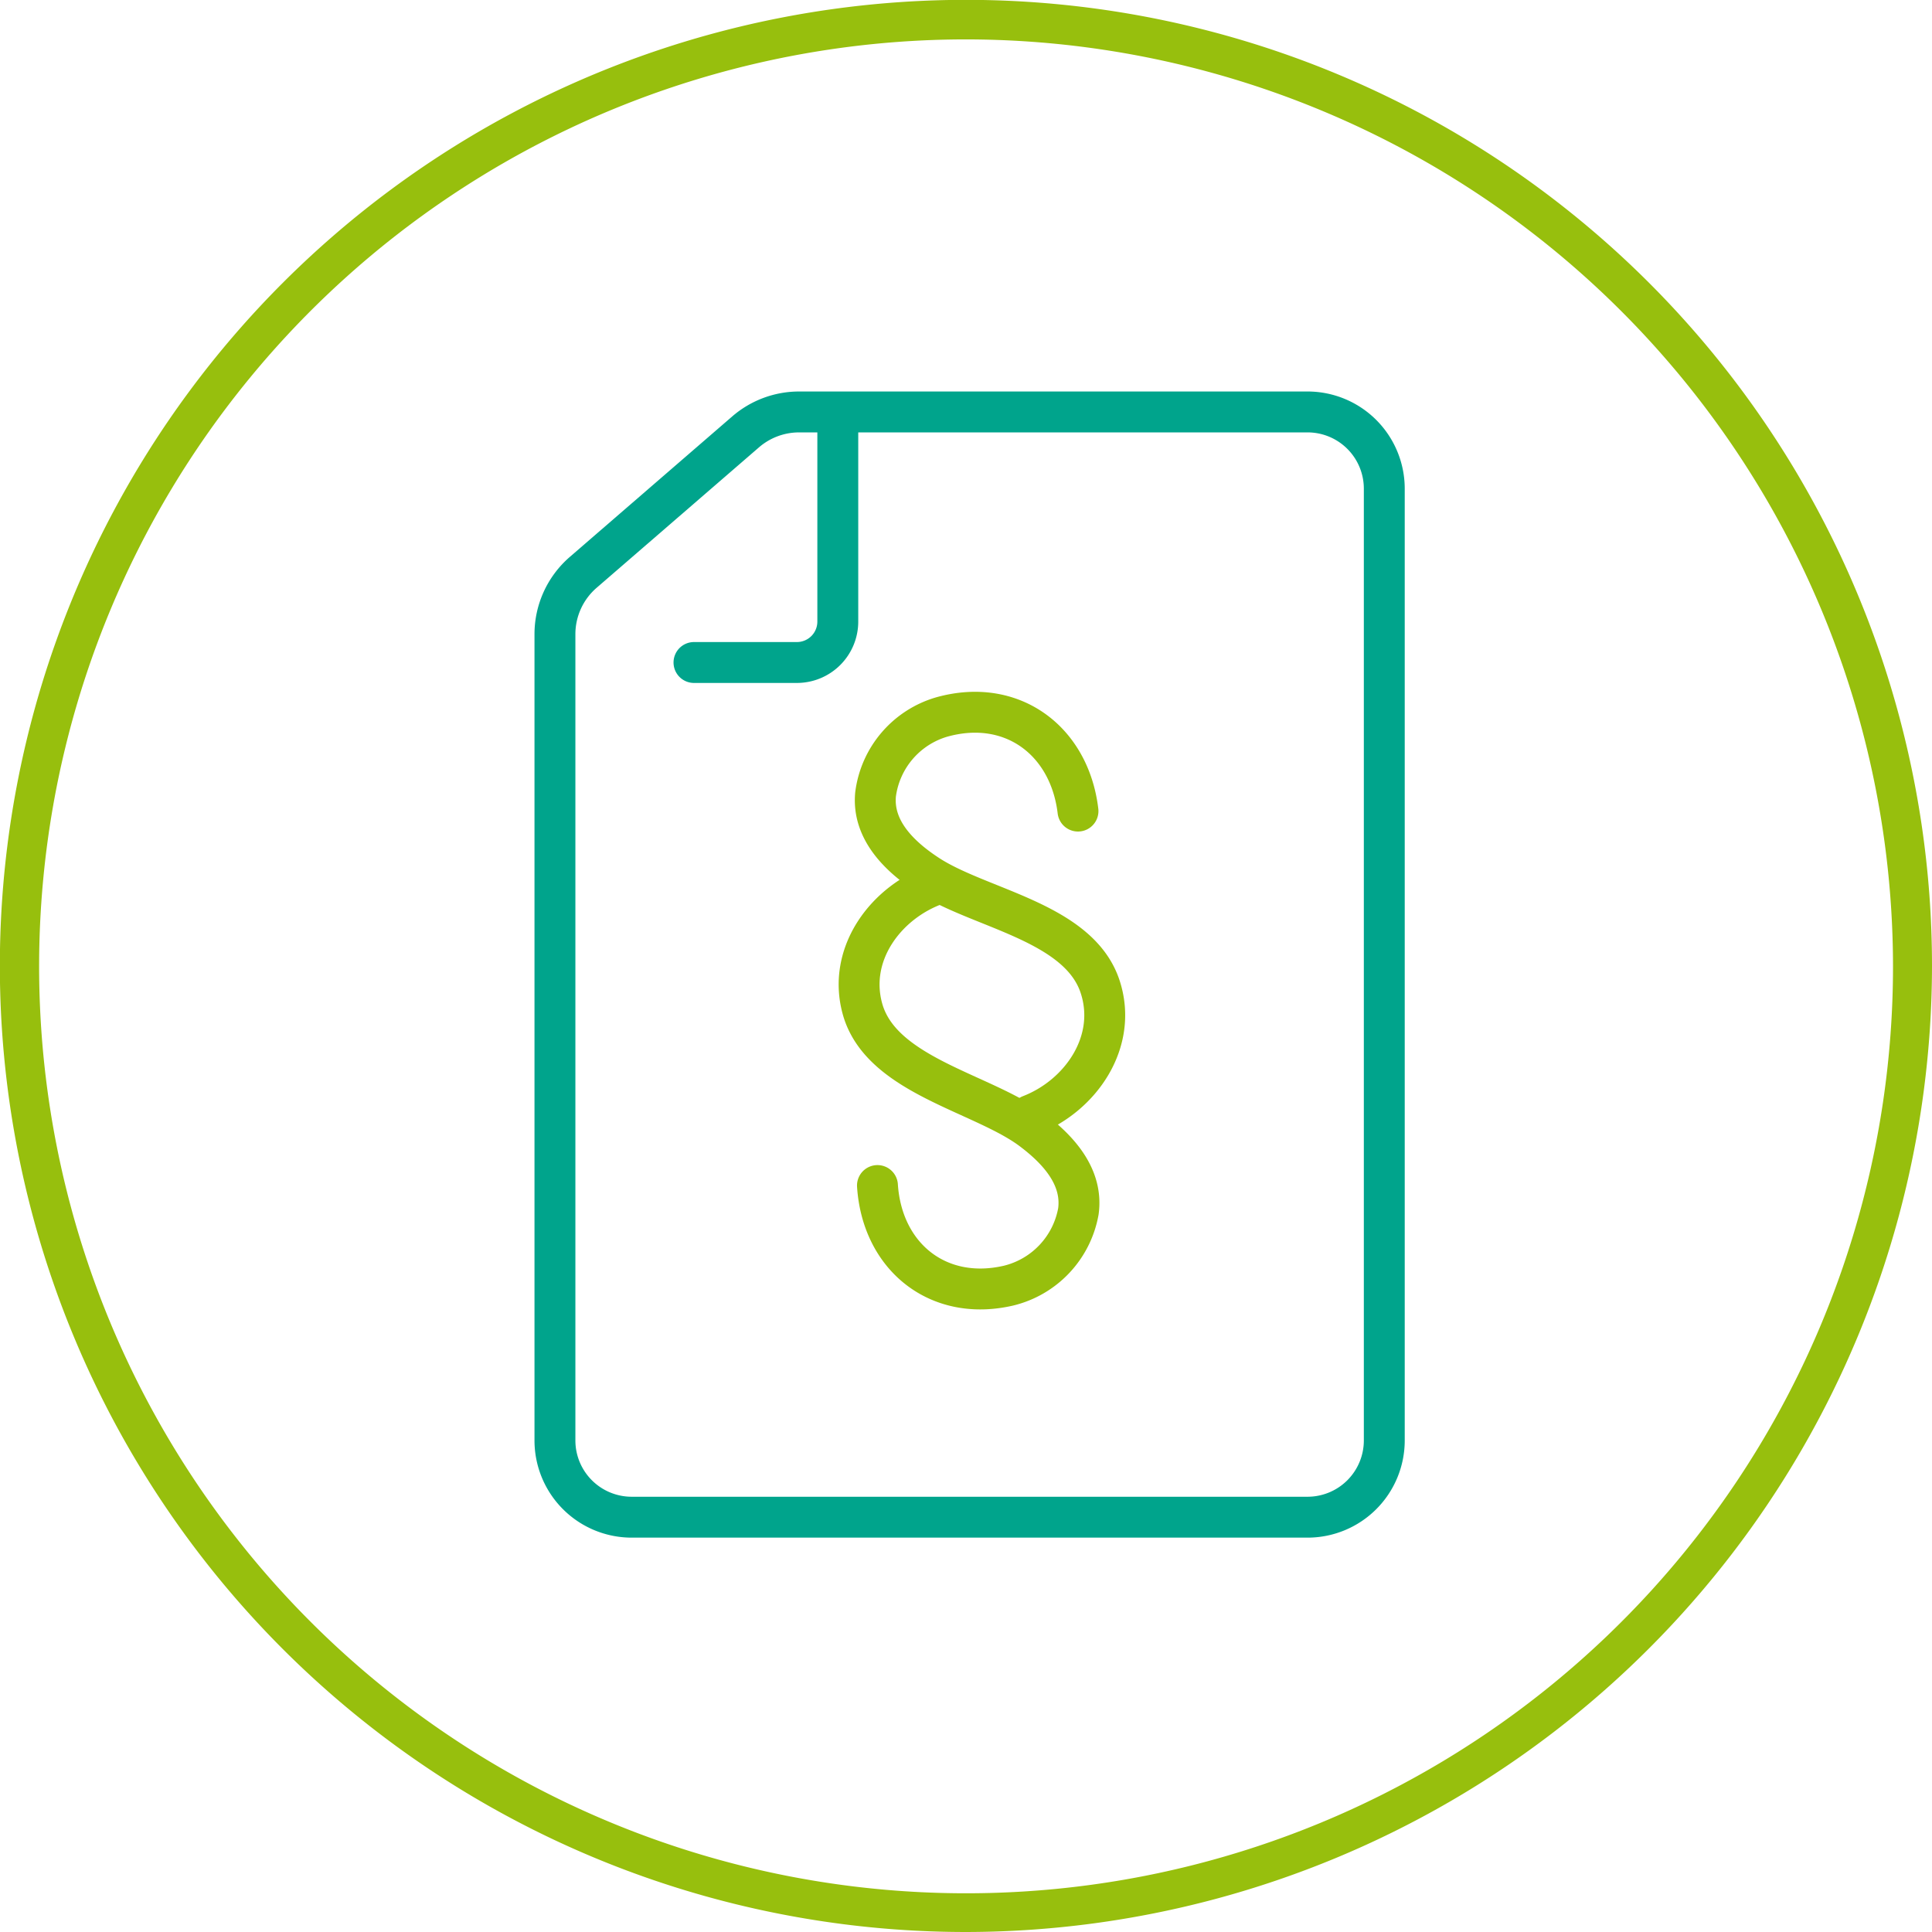 <svg xmlns="http://www.w3.org/2000/svg" viewBox="0 0 141.73 141.73">
  <defs>
    <style>
      .cls-1 {
        fill: #97bf0d;
      }

      .cls-2, .cls-3 {
        fill: none;
        stroke-linecap: round;
        stroke-linejoin: round;
        stroke-width: 3px;
      }

      .cls-2 {
        stroke: #00a48c;
      }

      .cls-3 {
        stroke: #97bf0d;
      }
    </style>
  </defs>
  <title>BEL_Icon_Paragraph_1</title>
  <g id="Kreis">
    <path class="cls-1" d="M70.87,2.89a68,68,0,1,0,68,68,68.06,68.06,0,0,0-68-68m0,138.84a70.87,70.87,0,1,1,70.86-70.86,70.95,70.95,0,0,1-70.86,70.86"/>
    <g>
      <path class="cls-2" d="M101.55,54V35.83a5.63,5.63,0,0,0-5.62-5.61H58.62a6,6,0,0,0-3.92,1.46L42.77,42a6,6,0,0,0-2.06,4.52v59.17a5.63,5.63,0,0,0,5.62,5.61h49.6a5.63,5.63,0,0,0,5.62-5.61V54Z"/>
      <path class="cls-2" d="M61.46,31.3V45.6a3,3,0,0,1-3,3H50.91"/>
    </g>
    <g>
      <path class="cls-3" d="M68.8,64.84c-3.74,1.27-6.66,5.09-5.53,9.17,1.36,4.9,8.76,6.14,12.4,8.85,1.9,1.42,3.79,3.42,3.44,6A6.85,6.85,0,0,1,74,94.31c-5.19,1.21-9.29-2.13-9.63-7.34"/>
      <path class="cls-3" d="M75.59,81.81c3.69-1.43,6.43-5.38,5.12-9.41-1.57-4.83-9-5.74-12.77-8.29-2-1.33-3.95-3.25-3.71-5.83a6.82,6.82,0,0,1,4.85-5.68c5.14-1.44,9.38,1.71,10,6.9"/>
    </g>
  </g>
</svg>
